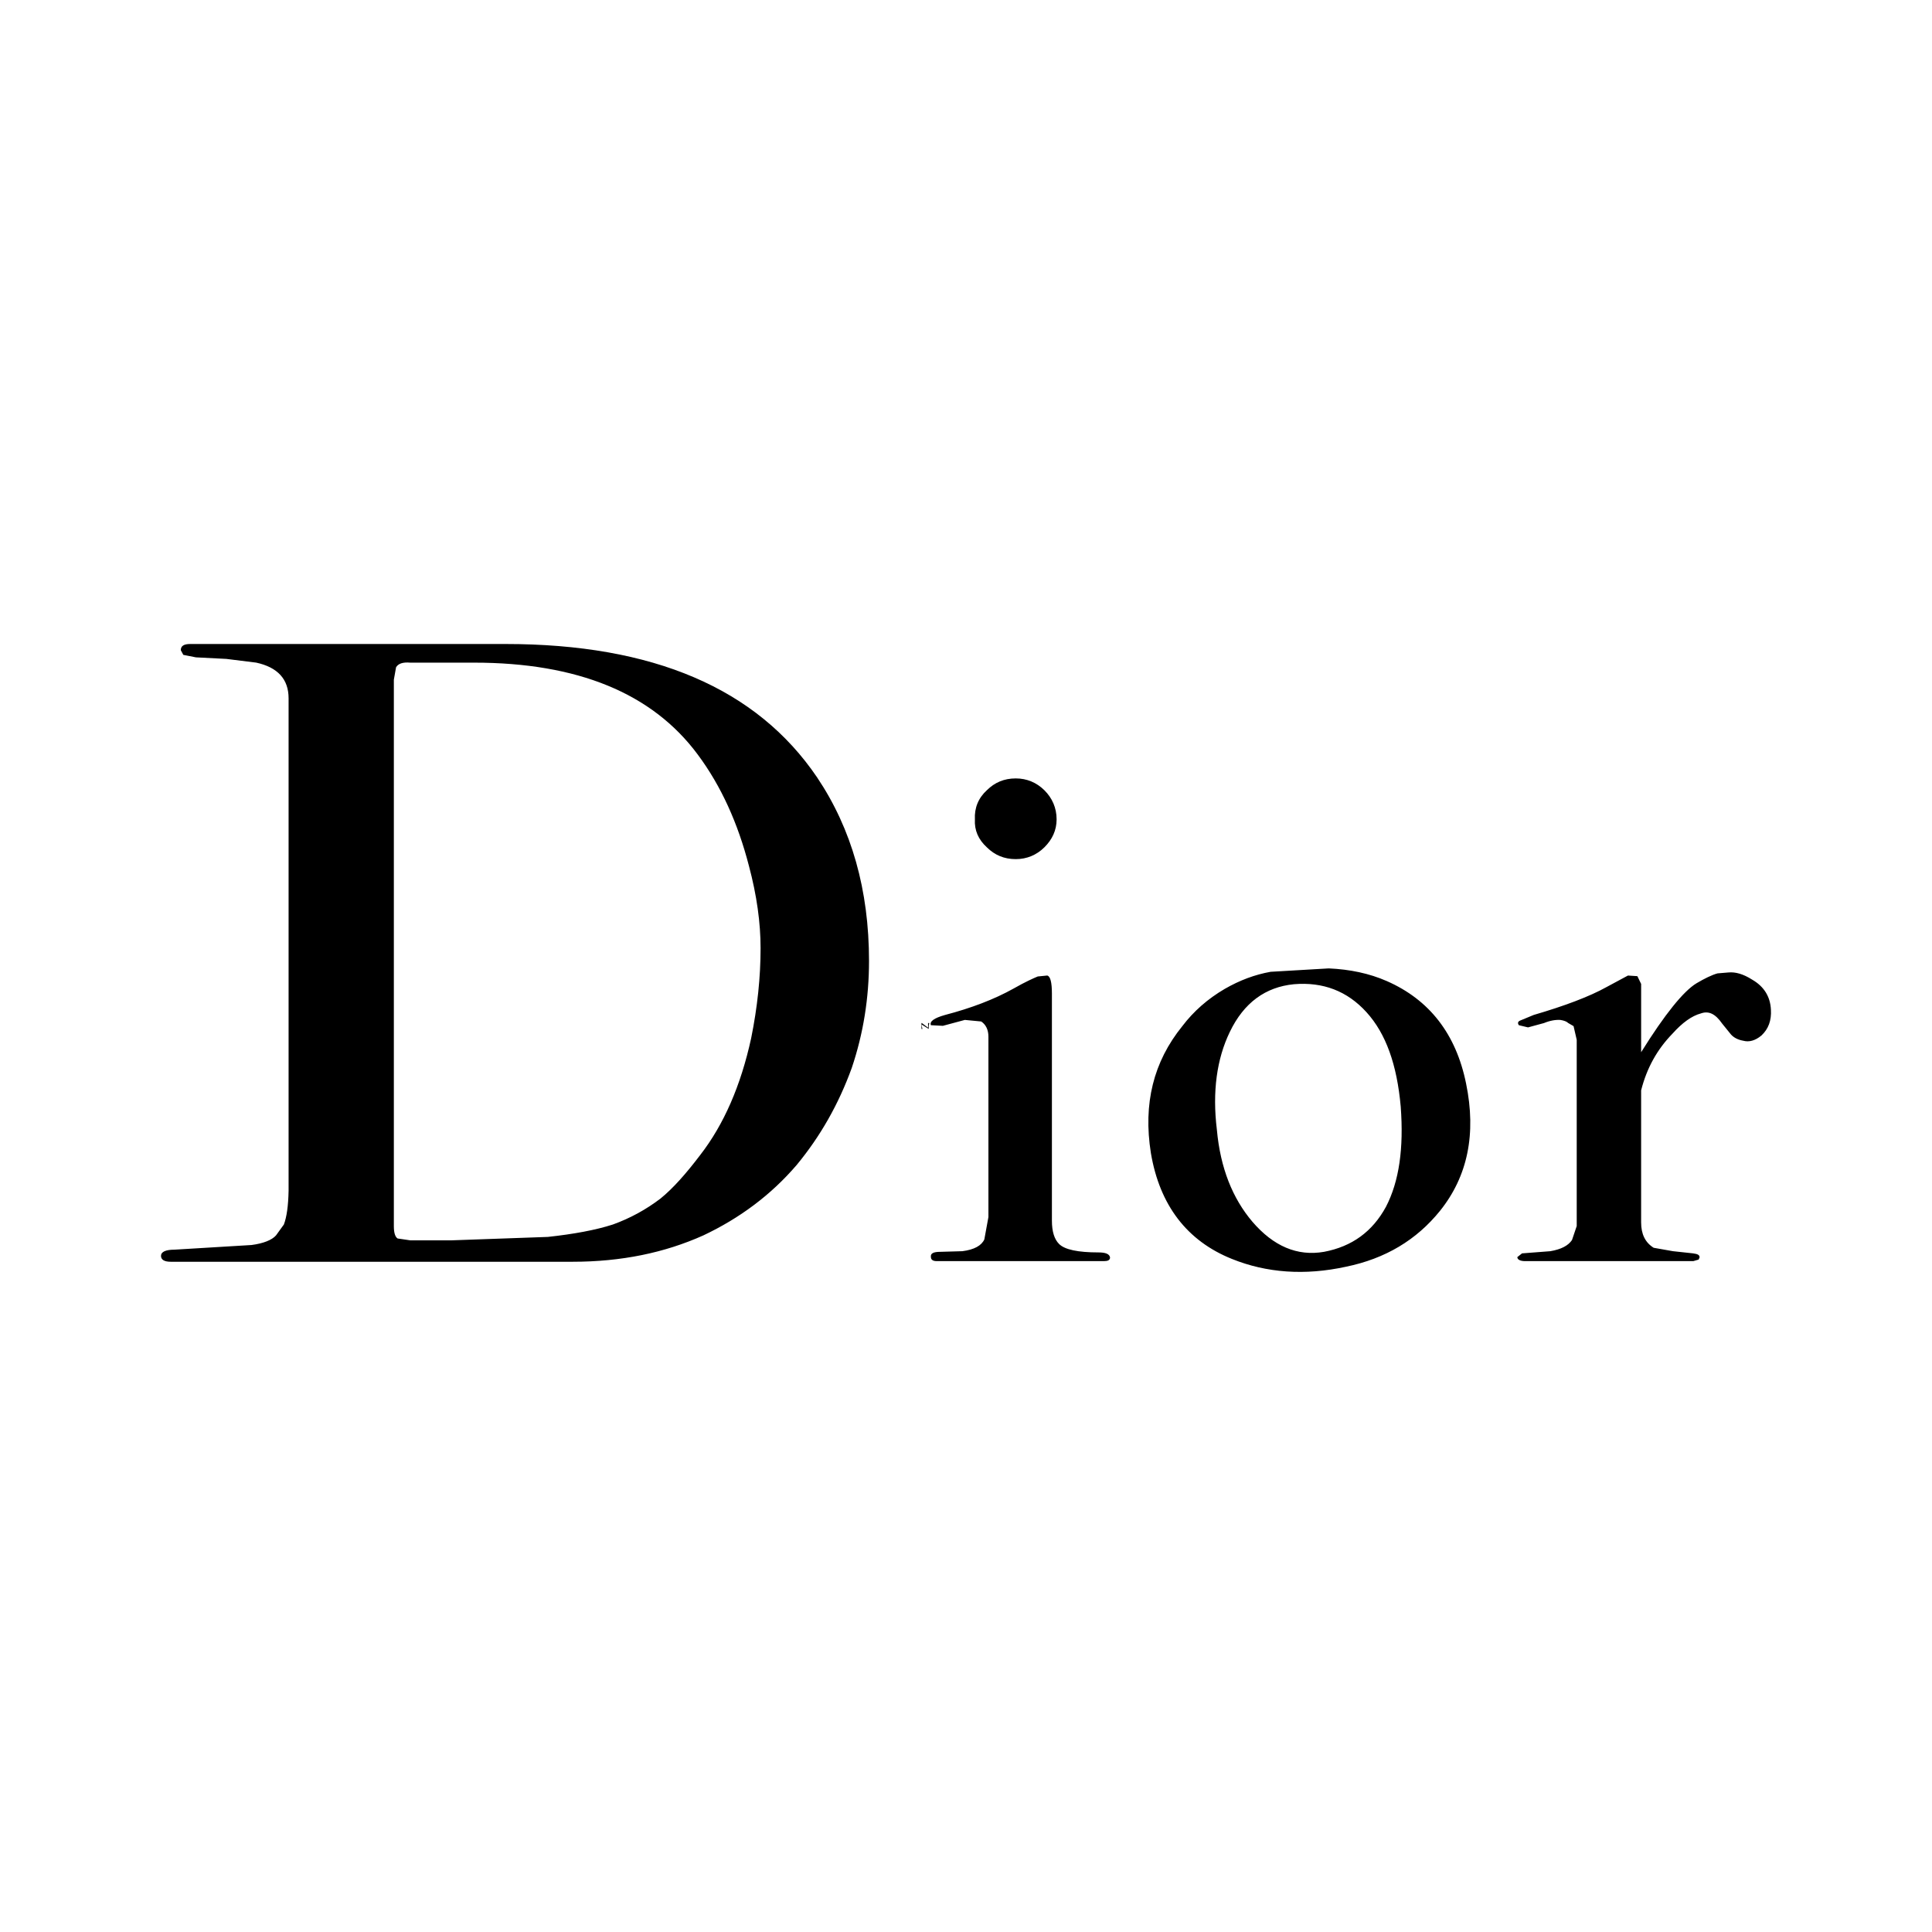 <svg xmlns="http://www.w3.org/2000/svg" width="120" height="120" viewBox="0 0 120 120" fill="none"><path fill-rule="evenodd" clip-rule="evenodd" d="M14.06 40.926L12.166 40.829L11.386 40.675L11.23 40.385C11.23 40.116 11.425 40 11.816 40H31.393C40.567 40 47.008 42.757 50.756 48.291C52.903 51.492 53.976 55.29 53.976 59.686C53.976 61.981 53.625 64.198 52.902 66.338C52.083 68.594 50.951 70.58 49.487 72.354C47.886 74.224 45.934 75.671 43.689 76.731C41.288 77.811 38.595 78.37 35.57 78.37H10.605C10.195 78.37 10 78.235 10 78.004C10 77.753 10.293 77.619 10.839 77.619L15.621 77.33C16.363 77.233 16.89 77.02 17.144 76.732L17.632 76.056C17.808 75.594 17.906 74.9 17.925 73.955V43.374C17.925 42.179 17.242 41.446 15.915 41.157L14.06 40.926ZM24.6 41.446L24.463 42.218V76.172C24.463 76.557 24.541 76.827 24.697 76.924L25.478 77.039H28.055L34.027 76.827C35.627 76.654 36.994 76.403 38.068 76.056C39.135 75.671 40.136 75.125 41.034 74.437C41.815 73.801 42.615 72.894 43.494 71.737C44.957 69.848 46.011 67.438 46.655 64.488C47.046 62.56 47.241 60.69 47.241 58.897C47.241 57.316 47.007 55.619 46.519 53.787C45.836 51.146 44.801 48.832 43.337 46.865C40.507 43.048 35.862 41.158 29.44 41.158H25.478C25.029 41.118 24.736 41.215 24.6 41.446ZM57.821 78.081C57.782 77.849 57.977 77.753 58.407 77.753L59.773 77.714C60.515 77.618 60.964 77.367 61.139 76.981L61.393 75.593V64.391C61.393 63.967 61.236 63.639 60.944 63.446L59.929 63.349L58.563 63.716L57.821 63.677C57.723 63.445 58.016 63.233 58.699 63.041C60.319 62.617 61.745 62.076 62.954 61.401C63.696 60.978 64.222 60.746 64.457 60.65L65.043 60.592C65.238 60.63 65.336 61.016 65.336 61.71V75.823C65.336 76.498 65.491 76.98 65.785 77.269C66.135 77.617 66.956 77.79 68.224 77.79C68.673 77.79 68.907 77.887 68.947 78.098C68.947 78.272 68.81 78.33 68.576 78.33H58.172C57.938 78.331 57.821 78.234 57.821 78.081ZM103.885 64.198C102.928 65.181 102.284 66.338 101.933 67.726V75.921C101.933 76.653 102.186 77.174 102.713 77.502L103.905 77.713L105.153 77.848C105.447 77.887 105.564 77.945 105.564 78.099L105.506 78.234L105.174 78.331H94.731C94.419 78.331 94.244 78.234 94.244 78.081L94.536 77.849L96.293 77.714C96.975 77.598 97.406 77.367 97.64 77.02L97.933 76.152V64.584L97.737 63.735L97.406 63.543C97.308 63.447 97.152 63.389 96.918 63.35C96.625 63.331 96.274 63.389 95.903 63.543L94.909 63.813L94.341 63.678C94.244 63.543 94.283 63.447 94.419 63.389L95.259 63.041C97.171 62.482 98.713 61.904 99.787 61.307L101.114 60.593L101.7 60.631L101.934 61.114V65.355C103.399 63.003 104.569 61.557 105.37 61.075C105.857 60.786 106.326 60.554 106.678 60.458L107.36 60.401C107.79 60.361 108.278 60.496 108.824 60.844C109.566 61.268 109.957 61.904 109.995 62.714C110.035 63.389 109.838 63.91 109.409 64.314C109.019 64.642 108.628 64.739 108.278 64.642C107.946 64.584 107.692 64.449 107.517 64.257L106.97 63.582C106.54 62.964 106.131 62.772 105.643 62.946C105.075 63.099 104.49 63.524 103.885 64.198ZM63.091 48.349C62.368 48.349 61.783 48.6 61.296 49.082C60.769 49.564 60.515 50.18 60.553 50.894C60.515 51.569 60.768 52.148 61.296 52.63C61.783 53.112 62.369 53.362 63.091 53.362C63.773 53.362 64.379 53.111 64.867 52.63C65.354 52.148 65.628 51.57 65.628 50.894C65.628 50.18 65.354 49.564 64.867 49.082C64.379 48.6 63.773 48.349 63.091 48.349ZM73.436 63.735C74.138 62.81 75.017 62.038 76.071 61.422C77.008 60.882 77.945 60.535 78.921 60.36L82.532 60.149C83.839 60.207 85.05 60.458 86.143 60.939C88.778 62.096 90.437 64.217 91.061 67.302C91.705 70.426 91.159 73.068 89.441 75.208C87.978 77.02 86.045 78.177 83.605 78.678C81.049 79.237 78.668 79.063 76.52 78.196C73.728 77.077 72.031 74.86 71.484 71.621C70.996 68.556 71.64 65.952 73.436 63.735ZM84.873 62.868C83.683 61.557 82.18 60.979 80.364 61.132C78.608 61.306 77.261 62.27 76.383 64.101C75.583 65.76 75.29 67.785 75.583 70.175C75.797 72.547 76.559 74.436 77.788 75.883C79.096 77.406 80.579 78.042 82.238 77.753C83.975 77.425 85.245 76.499 86.084 74.957C86.903 73.377 87.196 71.333 87.001 68.73C86.767 66.127 86.084 64.198 84.873 62.868ZM57.684 63.716V63.909L57.254 63.639V63.735L57.293 63.909H57.234V63.542H57.254L57.644 63.832V63.542H57.722L57.684 63.716Z" fill="black"></path></svg>